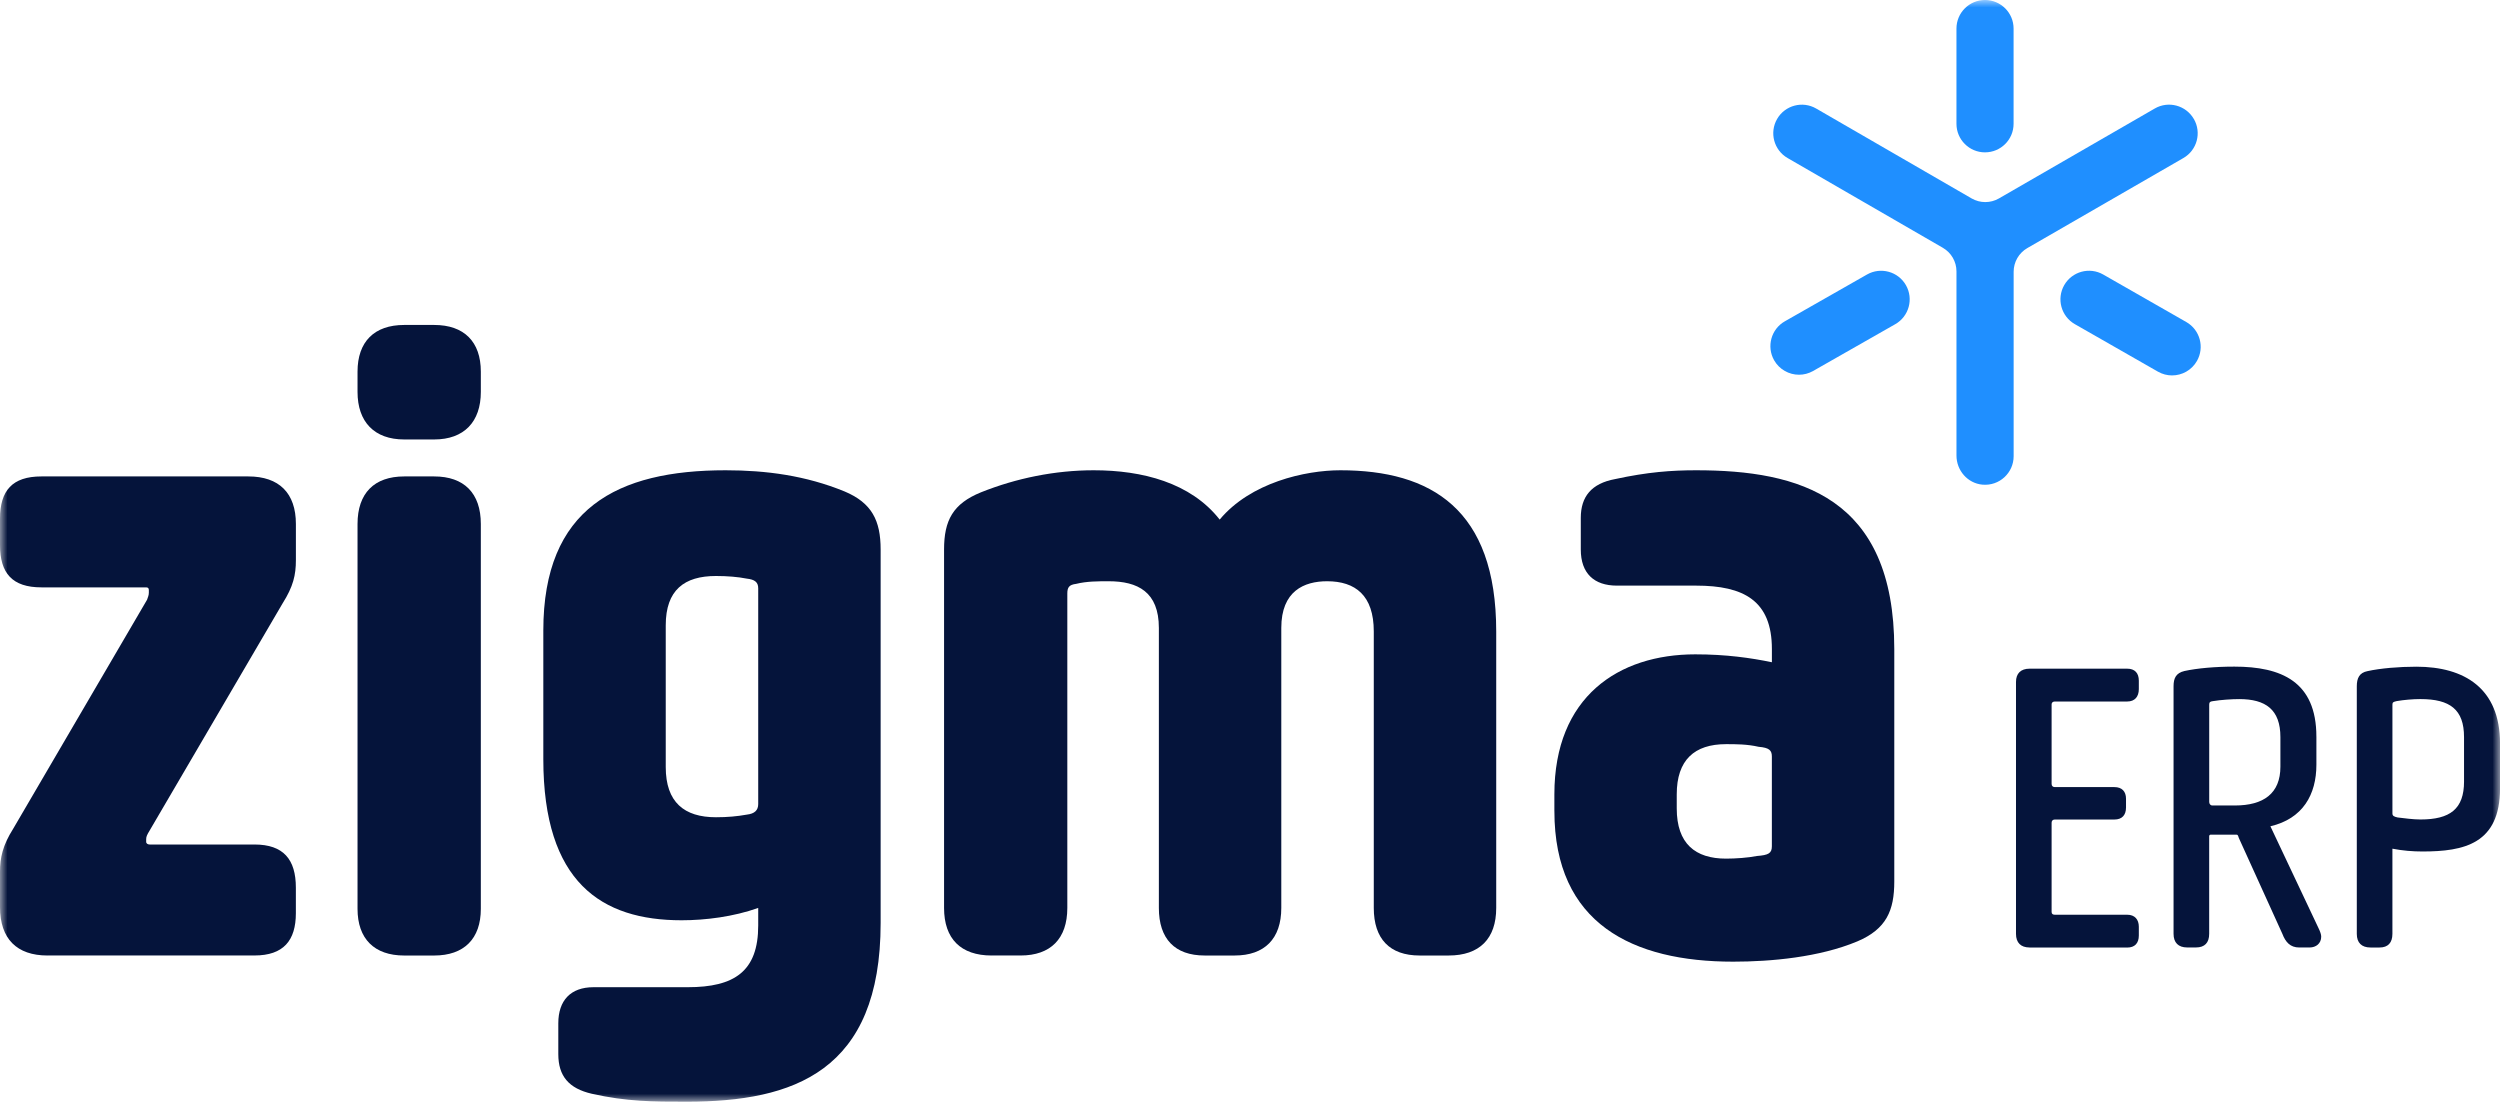 <svg xmlns="http://www.w3.org/2000/svg" width="168" height="75" viewBox="0 0 168 75" fill="none"><mask id="mask0_6025_662" style="mask-type:luminance" maskUnits="userSpaceOnUse" x="0" y="0" width="168" height="75"><path d="M168 0H0V74.033H168V0Z" fill="white"></path></mask><g mask="url(#mask0_6025_662)"><path d="M3.196 64.21C1.125 64.21 0 63.085 0 60.955V58.588C0 57.642 0.178 56.813 0.888 55.688L9.883 40.302C9.942 40.123 10.002 40.006 10.002 39.828V39.649C10.002 39.532 9.944 39.471 9.824 39.471H2.782C0.829 39.471 0 38.525 0 36.632V34.857C0 32.964 0.829 32.016 2.782 32.016H16.688C18.759 32.016 19.884 33.14 19.884 35.211V37.637C19.884 38.644 19.706 39.412 18.996 40.537L10.06 55.804C9.881 56.1 9.823 56.218 9.823 56.396V56.573C9.823 56.692 9.94 56.751 10.06 56.751H17.102C19.055 56.751 19.882 57.758 19.882 59.651V61.367C19.882 63.201 19.053 64.208 17.102 64.208H3.196V64.21Z" fill="#05143B"></path><path d="M27.163 64.211C25.151 64.211 24.026 63.086 24.026 61.074V35.212C24.026 33.141 25.151 32.016 27.163 32.016H29.175C31.187 32.016 32.312 33.141 32.312 35.212V61.074C32.312 63.086 31.187 64.211 29.175 64.211H27.163ZM27.163 29.532C25.151 29.532 24.026 28.348 24.026 26.336V24.974C24.026 22.962 25.151 21.837 27.163 21.837H29.175C31.187 21.837 32.312 22.962 32.312 24.974V26.336C32.312 28.348 31.187 29.532 29.175 29.532H27.163Z" fill="#05143B"></path><path d="M44.738 42.019V51.547C44.738 53.914 45.981 54.919 48.111 54.919C48.881 54.919 49.531 54.86 50.182 54.743C50.715 54.684 50.952 54.447 50.952 54.032V39.534C50.952 39.119 50.715 38.942 50.182 38.883C49.59 38.766 48.881 38.707 48.111 38.707C45.981 38.707 44.738 39.653 44.738 42.02M56.751 33.023C58.585 33.793 59.179 34.977 59.179 36.928V62.02C59.179 72.021 53.32 74.033 46.159 74.033C43.851 74.033 42.134 74.033 39.767 73.5C38.229 73.145 37.518 72.317 37.518 70.837V68.766C37.518 67.228 38.347 66.34 39.885 66.34H46.218C49.355 66.34 50.952 65.275 50.952 62.196V61.013C49.294 61.605 47.401 61.842 45.803 61.842C40.416 61.842 36.511 59.297 36.511 51.012V42.373C36.511 34.148 41.482 31.602 48.761 31.602C51.483 31.602 54.147 31.957 56.75 33.023" fill="#05143B"></path><path d="M66.637 64.21C64.566 64.21 63.441 63.086 63.441 61.015V36.928C63.441 34.975 64.033 33.85 65.925 33.082C68.293 32.135 70.897 31.602 73.501 31.602C76.755 31.602 80.011 32.431 81.963 34.916C84.034 32.43 87.704 31.602 90.071 31.602C96.166 31.602 100.546 34.206 100.546 42.432V61.015C100.546 63.086 99.421 64.21 97.35 64.21H95.397C93.384 64.21 92.318 63.086 92.318 61.015V42.432C92.318 40.006 91.076 39.06 89.182 39.06C87.642 39.06 86.103 39.71 86.103 42.197V61.015C86.103 63.086 84.979 64.21 82.967 64.21H80.954C78.942 64.21 77.876 63.086 77.876 61.015V42.197C77.876 39.771 76.456 39.06 74.504 39.06C73.795 39.06 73.025 39.06 72.315 39.236C71.841 39.295 71.724 39.473 71.724 39.887V61.013C71.724 63.084 70.599 64.209 68.587 64.209H66.633L66.637 64.21Z" fill="#05143B"></path><path d="M118.064 57.523C118.832 57.464 119.069 57.345 119.069 56.873V50.836C119.069 50.422 118.892 50.244 118.181 50.185C117.411 50.007 116.641 50.007 115.991 50.007C113.861 50.007 112.677 51.073 112.677 53.381V54.327C112.677 56.694 113.92 57.7 115.991 57.7C116.641 57.7 117.47 57.641 118.062 57.523M104.454 54.504V53.381C104.454 46.811 108.774 43.972 113.921 43.972C115.993 43.972 117.65 44.209 119.071 44.503V43.615C119.071 40.361 117.178 39.354 113.982 39.354H108.656C107.116 39.354 106.229 38.525 106.229 36.928V34.798C106.229 33.378 106.94 32.49 108.537 32.194C110.726 31.72 112.324 31.602 113.982 31.602C120.905 31.602 127.296 33.378 127.296 43.615V59.238C127.296 61.191 126.763 62.434 124.811 63.262C122.266 64.328 119.012 64.624 116.468 64.624C109.722 64.624 104.455 62.079 104.455 54.504" fill="#05143B"></path><path d="M133.393 10.239C132.333 10.239 131.474 9.38 131.474 8.32V1.92C131.474 0.859 132.333 0 133.393 0C134.454 0 135.313 0.861 135.313 1.92V8.318C135.313 9.379 134.454 10.238 133.393 10.238" fill="#1F8FFF"></path><path d="M145.964 25.229C145.641 25.229 145.314 25.147 145.013 24.975L139.43 21.783C138.509 21.257 138.189 20.084 138.715 19.162C139.242 18.241 140.415 17.922 141.336 18.448L146.919 21.64C147.84 22.166 148.16 23.34 147.632 24.261C147.277 24.881 146.63 25.228 145.962 25.228" fill="#1F8FFF"></path><path d="M120.893 25.182C120.226 25.182 119.577 24.834 119.222 24.212C118.698 23.291 119.019 22.117 119.94 21.593L125.461 18.448C126.382 17.923 127.555 18.244 128.08 19.166C128.604 20.087 128.283 21.26 127.362 21.785L121.841 24.93C121.542 25.101 121.214 25.182 120.893 25.182Z" fill="#1F8FFF"></path><path d="M147.424 7.994C146.894 7.076 145.719 6.76 144.801 7.291L134.328 13.335C133.76 13.662 133.061 13.662 132.494 13.335L122.046 7.293C121.128 6.762 119.953 7.076 119.422 7.994C118.891 8.912 119.205 10.087 120.123 10.618L130.561 16.653C131.127 16.981 131.475 17.584 131.475 18.238V30.613C131.475 31.615 132.223 32.48 133.222 32.569C134.362 32.67 135.317 31.774 135.317 30.656V18.264C135.317 17.606 135.668 16.998 136.238 16.67L146.724 10.62C147.644 10.09 147.958 8.915 147.427 7.995" fill="#1F8FFF"></path><path d="M136.389 63.671C135.797 63.671 135.475 63.348 135.475 62.756V45.823C135.475 45.258 135.797 44.935 136.389 44.935H142.949C143.46 44.935 143.729 45.231 143.729 45.742V46.307C143.729 46.818 143.46 47.141 142.949 47.141H138.084C137.949 47.141 137.868 47.221 137.868 47.329V52.678C137.868 52.813 137.949 52.893 138.084 52.893H142.088C142.599 52.893 142.868 53.189 142.868 53.673V54.265C142.868 54.776 142.599 55.072 142.088 55.072H138.084C137.949 55.072 137.868 55.153 137.868 55.287V61.282C137.868 61.416 137.949 61.47 138.084 61.47H142.949C143.46 61.47 143.729 61.793 143.729 62.277V62.869C143.729 63.38 143.46 63.676 142.949 63.676H136.389V63.671Z" fill="#05143B"></path><path d="M148.728 47.112C148.513 47.139 148.459 47.193 148.459 47.354V53.887C148.459 54.021 148.54 54.129 148.674 54.129H150.179C152.114 54.129 153.243 53.322 153.243 51.522V49.533C153.243 47.679 152.248 46.979 150.475 46.979C149.964 46.979 149.21 47.033 148.726 47.114M155.662 49.504V51.386C155.662 53.401 154.748 55.015 152.571 55.526L155.77 62.299C155.931 62.622 155.985 62.81 155.985 62.945C155.985 63.402 155.636 63.671 155.205 63.671H154.506C153.914 63.671 153.591 63.321 153.376 62.756L150.446 56.304C150.392 56.116 150.365 56.089 150.285 56.089H148.565C148.511 56.089 148.457 56.116 148.457 56.197V62.755C148.457 63.346 148.161 63.669 147.57 63.669H146.978C146.386 63.669 146.063 63.346 146.063 62.755V46.115C146.063 45.577 146.225 45.228 146.79 45.093C147.65 44.905 148.859 44.797 150.15 44.797C153.295 44.797 155.661 45.793 155.661 49.501" fill="#05143B"></path><path d="M165.583 52.515V49.531C165.583 47.677 164.641 46.978 162.652 46.978C162.141 46.978 161.55 47.031 161.067 47.112C160.825 47.166 160.771 47.193 160.771 47.354V54.665C160.771 54.827 160.879 54.88 161.121 54.934C161.578 54.988 162.17 55.069 162.654 55.069C164.643 55.069 165.584 54.369 165.584 52.515M160.77 57.032V62.758C160.77 63.35 160.474 63.672 159.909 63.672H159.292C158.7 63.672 158.377 63.35 158.377 62.758V46.12C158.377 45.582 158.539 45.206 159.104 45.098C159.964 44.91 161.2 44.802 162.383 44.802C165.609 44.802 168.002 46.255 168.002 49.963V52.974C168.002 56.711 165.583 57.22 162.787 57.22C162.141 57.22 161.471 57.167 160.771 57.032" fill="#05143B"></path></g></svg>
